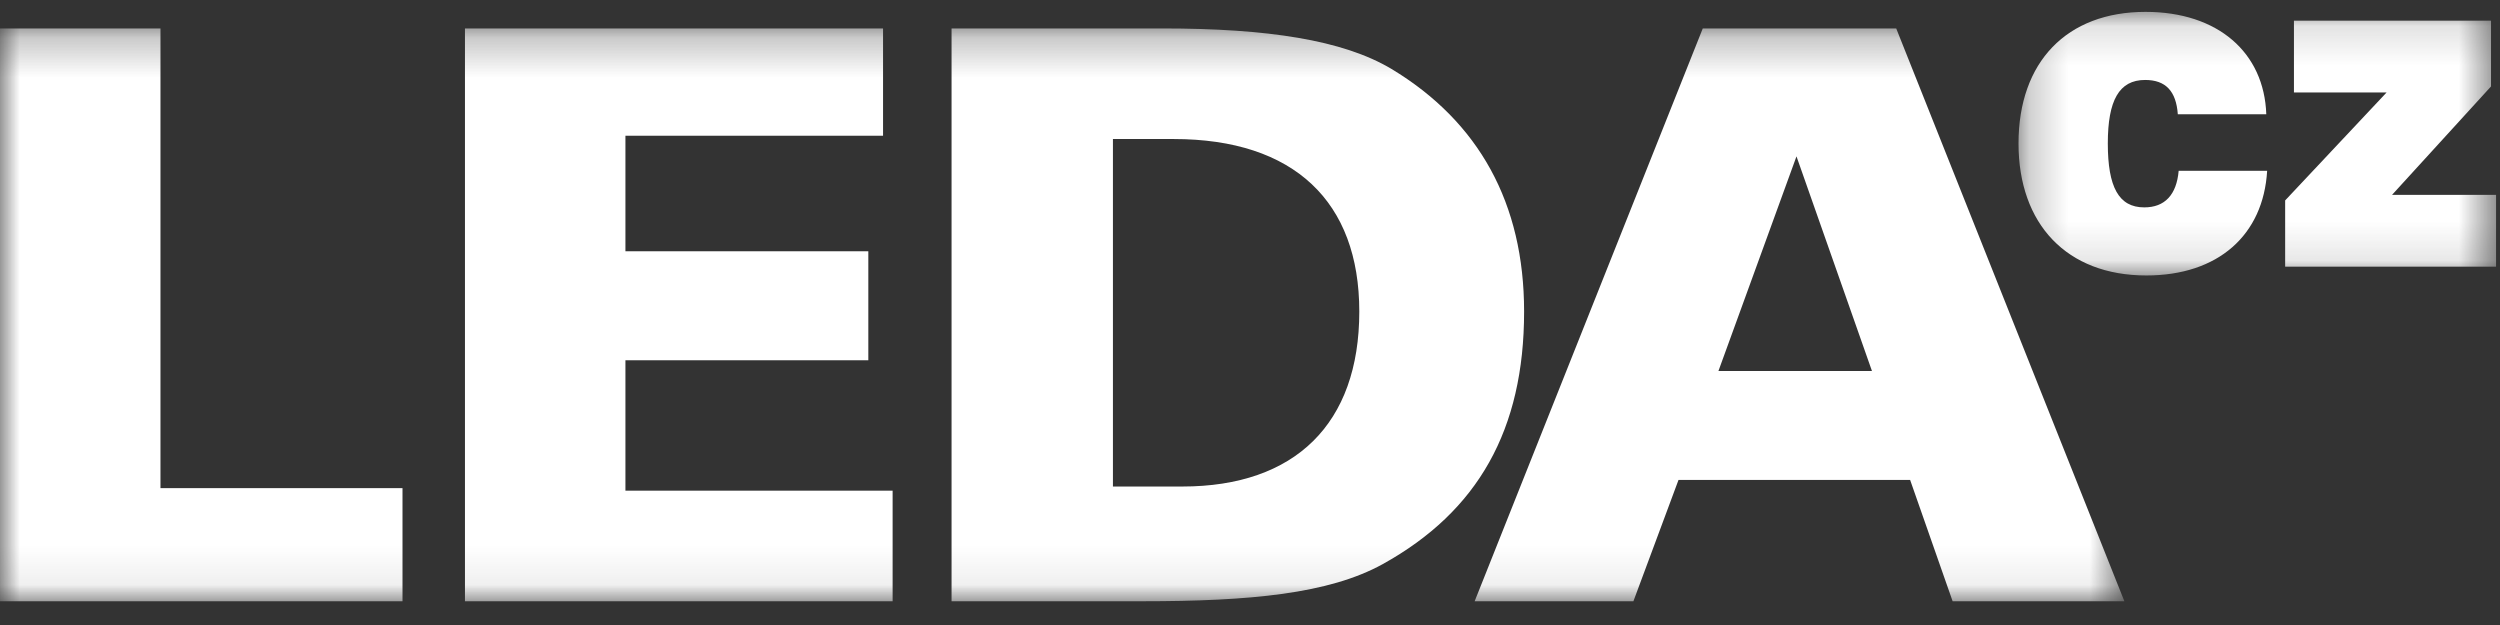 <?xml version="1.0" encoding="UTF-8"?>
<svg width="64px" height="16px" viewBox="0 0 64 16" version="1.1" xmlns="http://www.w3.org/2000/svg" xmlns:xlink="http://www.w3.org/1999/xlink">
    <rect x="0" y="0" width="64" height="16" fill="#333333" stroke="none"/>
    <!-- Generator: sketchtool 52.5 (67469) - http://www.bohemiancoding.com/sketch -->
    <title>97DCB611-DBF5-4624-871F-5362CE7E6836</title>
    <desc>Created with sketchtool.</desc>
    <defs>
        <polygon id="path-1" points="0 0.256 54.384 0.256 54.384 14.92 0 14.92"></polygon>
        <polygon id="path-3" points="0.229 0.137 12.454 0.137 12.454 6.885 0.229 6.885"></polygon>
    </defs>
    <g id="Mobile" stroke="none" stroke-width="1" fill="none" fill-rule="evenodd">
        <g id="Mobile_search_Rus" transform="translate(-16, -12)">
            <g id="Leda_Logo" transform="translate(16, 12)">
                <g id="Group-3" transform="translate(0, 0.472)">
                    <mask id="mask-2" fill="white">
                        <use xlink:href="#path-1"></use>
                    </mask>
                    <g id="Clip-2"></g>
                    <path d="M45.99,3.531 L47.922,9.025 L43.992,9.025 L45.99,3.531 Z M43.591,0.256 L37.751,14.92 L41.815,14.92 L42.97,11.814 L48.899,11.814 L49.987,14.92 L54.384,14.92 L48.543,0.256 L43.591,0.256 Z M28.491,3.087 L30.045,3.087 C33.132,3.087 34.798,4.693 34.798,7.503 C34.798,10.377 33.154,11.983 30.267,11.983 L28.491,11.983 L28.491,3.087 Z M24.36,0.256 L24.36,14.92 L29.246,14.92 C32,14.92 34.02,14.73 35.397,13.97 C37.84,12.617 39.017,10.526 39.017,7.503 C39.017,4.735 37.862,2.643 35.619,1.291 C34.376,0.551 32.444,0.256 29.757,0.256 L24.36,0.256 Z M11.903,0.256 L11.903,14.92 L22.851,14.92 L22.851,12.089 L16.011,12.089 L16.011,8.751 L22.229,8.751 L22.229,5.961 L16.011,5.961 L16.011,3.003 L22.606,3.003 L22.606,0.256 L11.903,0.256 Z M-6.12440191e-05,0.256 L-6.12440191e-05,14.92 L10.304,14.92 L10.304,12.025 L4.108,12.025 L4.108,0.256 L-6.12440191e-05,0.256 Z" id="Fill-1" fill="#FFFFFF" mask="url(#mask-2)"></path>
                </g>
                <g id="Group-6" transform="translate(51.445, 0.167)">
                    <mask id="mask-4" fill="white">
                        <use xlink:href="#path-3"></use>
                    </mask>
                    <g id="Clip-5"></g>
                    <path d="M7.055,6.66 L12.454,6.66 L12.454,4.821 L9.792,4.821 L12.325,2.046 L12.325,0.362 L7.28,0.362 L7.28,2.2 L9.652,2.2 L7.055,4.964 L7.055,6.66 Z M4.329,4.205 C4.275,4.821 3.974,5.142 3.448,5.142 C2.794,5.142 2.515,4.62 2.515,3.505 C2.515,2.402 2.804,1.88 3.47,1.88 C3.996,1.88 4.264,2.165 4.307,2.758 L6.572,2.758 C6.518,1.181 5.338,0.137 3.481,0.137 C1.463,0.137 0.229,1.418 0.229,3.505 C0.229,5.569 1.463,6.885 3.502,6.885 C5.338,6.885 6.497,5.853 6.594,4.205 L4.329,4.205 Z" id="Fill-4" fill="#FFFFFF" mask="url(#mask-4)"></path>
                </g>
            </g>
        </g>
    </g>
</svg>